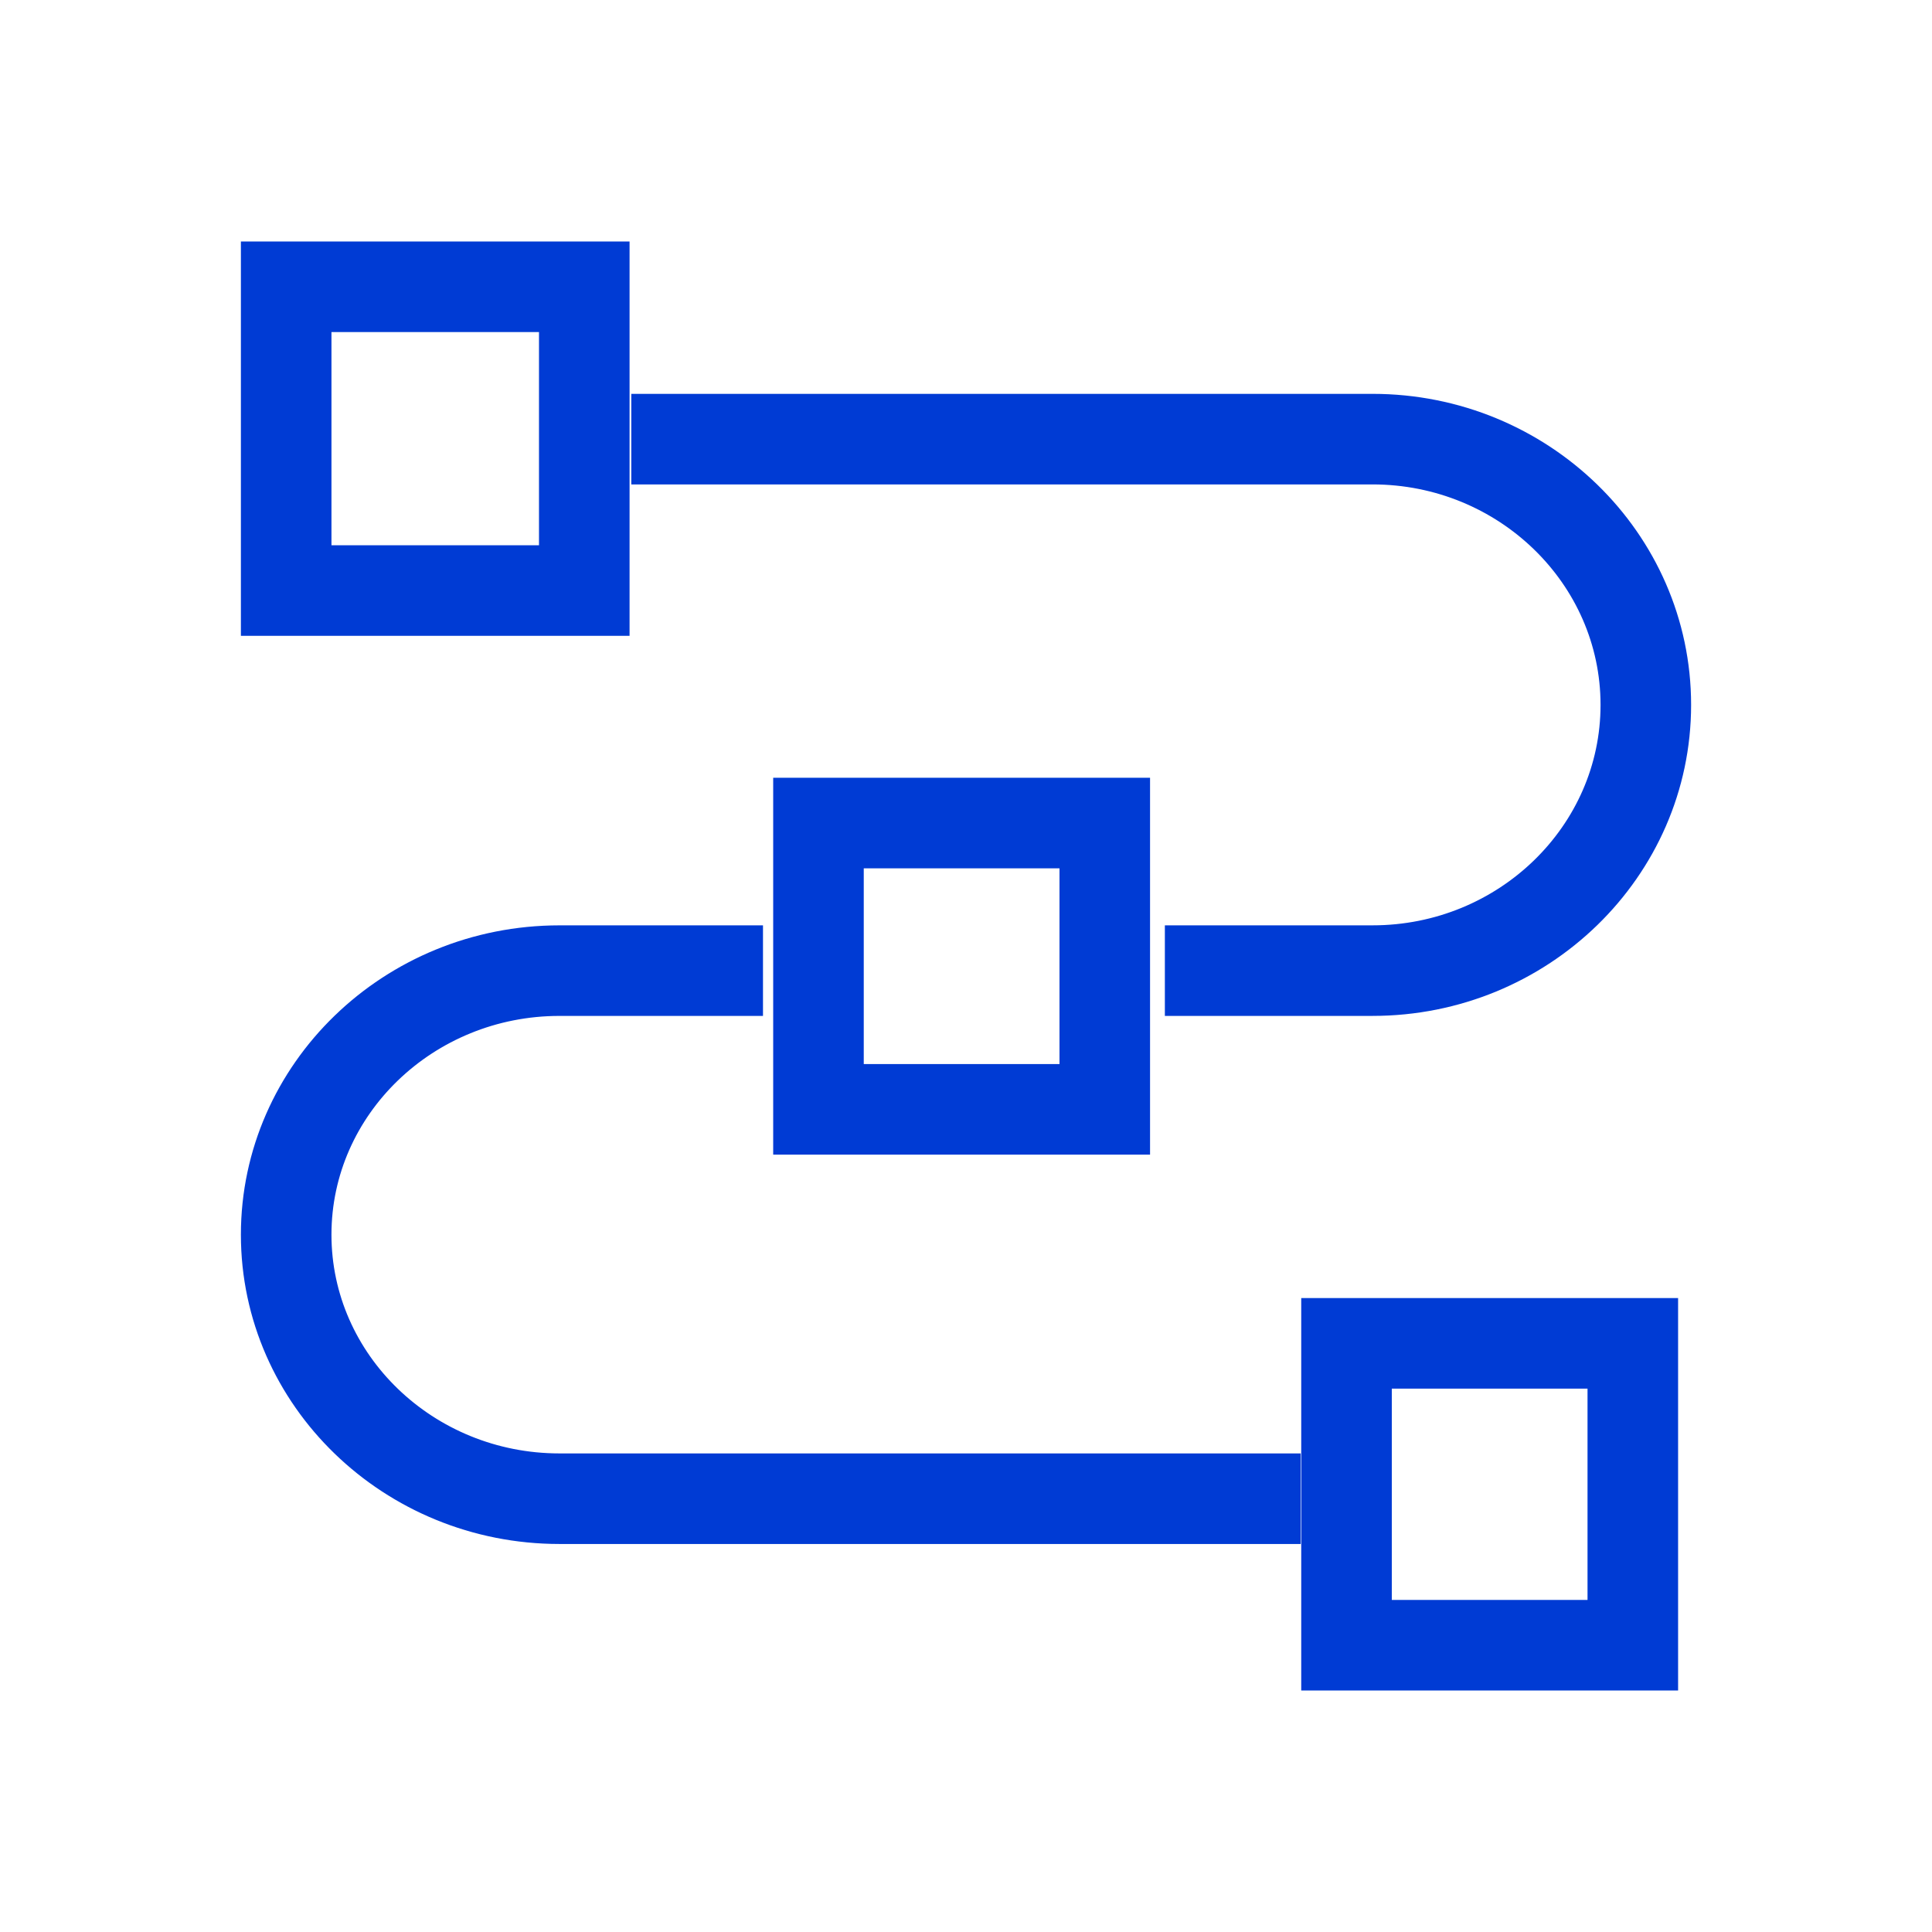 <?xml version="1.0" encoding="UTF-8"?> <svg xmlns="http://www.w3.org/2000/svg" width="128" height="128" viewBox="0 0 128 128" fill="none"> <path d="M108.04 46.701C108.04 55.857 100.366 63.306 90.935 63.306H79.175V65.306H90.935C101.47 65.306 110.04 56.959 110.04 46.7C110.04 36.441 101.47 28.094 90.935 28.094H43.825V30.094H90.934C100.366 30.095 108.04 37.544 108.04 46.701Z" fill="#003BD4" stroke="#003BD4" stroke-width="4"></path> <path d="M19.96 81.799C19.96 72.705 27.634 65.307 37.066 65.307H48.55V63.307H37.066C26.531 63.307 17.96 71.602 17.96 81.8C17.96 91.998 26.531 100.293 37.066 100.293H84.175V98.293H37.066C27.634 98.292 19.96 90.894 19.96 81.799Z" fill="#003BD4" stroke="#003BD4" stroke-width="4"></path> <path d="M39.71 18H17.96V40.125H39.71V18ZM37.71 38.125H19.96V20H37.71V38.125Z" fill="#003BD4" stroke="#003BD4" stroke-width="4"></path> <path d="M74.194 74.497V53.529H53.226V74.497H74.194ZM55.226 55.529H72.194V72.497H55.226V55.529Z" fill="#003BD4" stroke="#003BD4" stroke-width="4"></path> <path d="M88.21 110H109.178V88H88.21V110ZM90.21 90H107.178V108H90.21V90Z" fill="#003BD4" stroke="#003BD4" stroke-width="4"></path> </svg> 